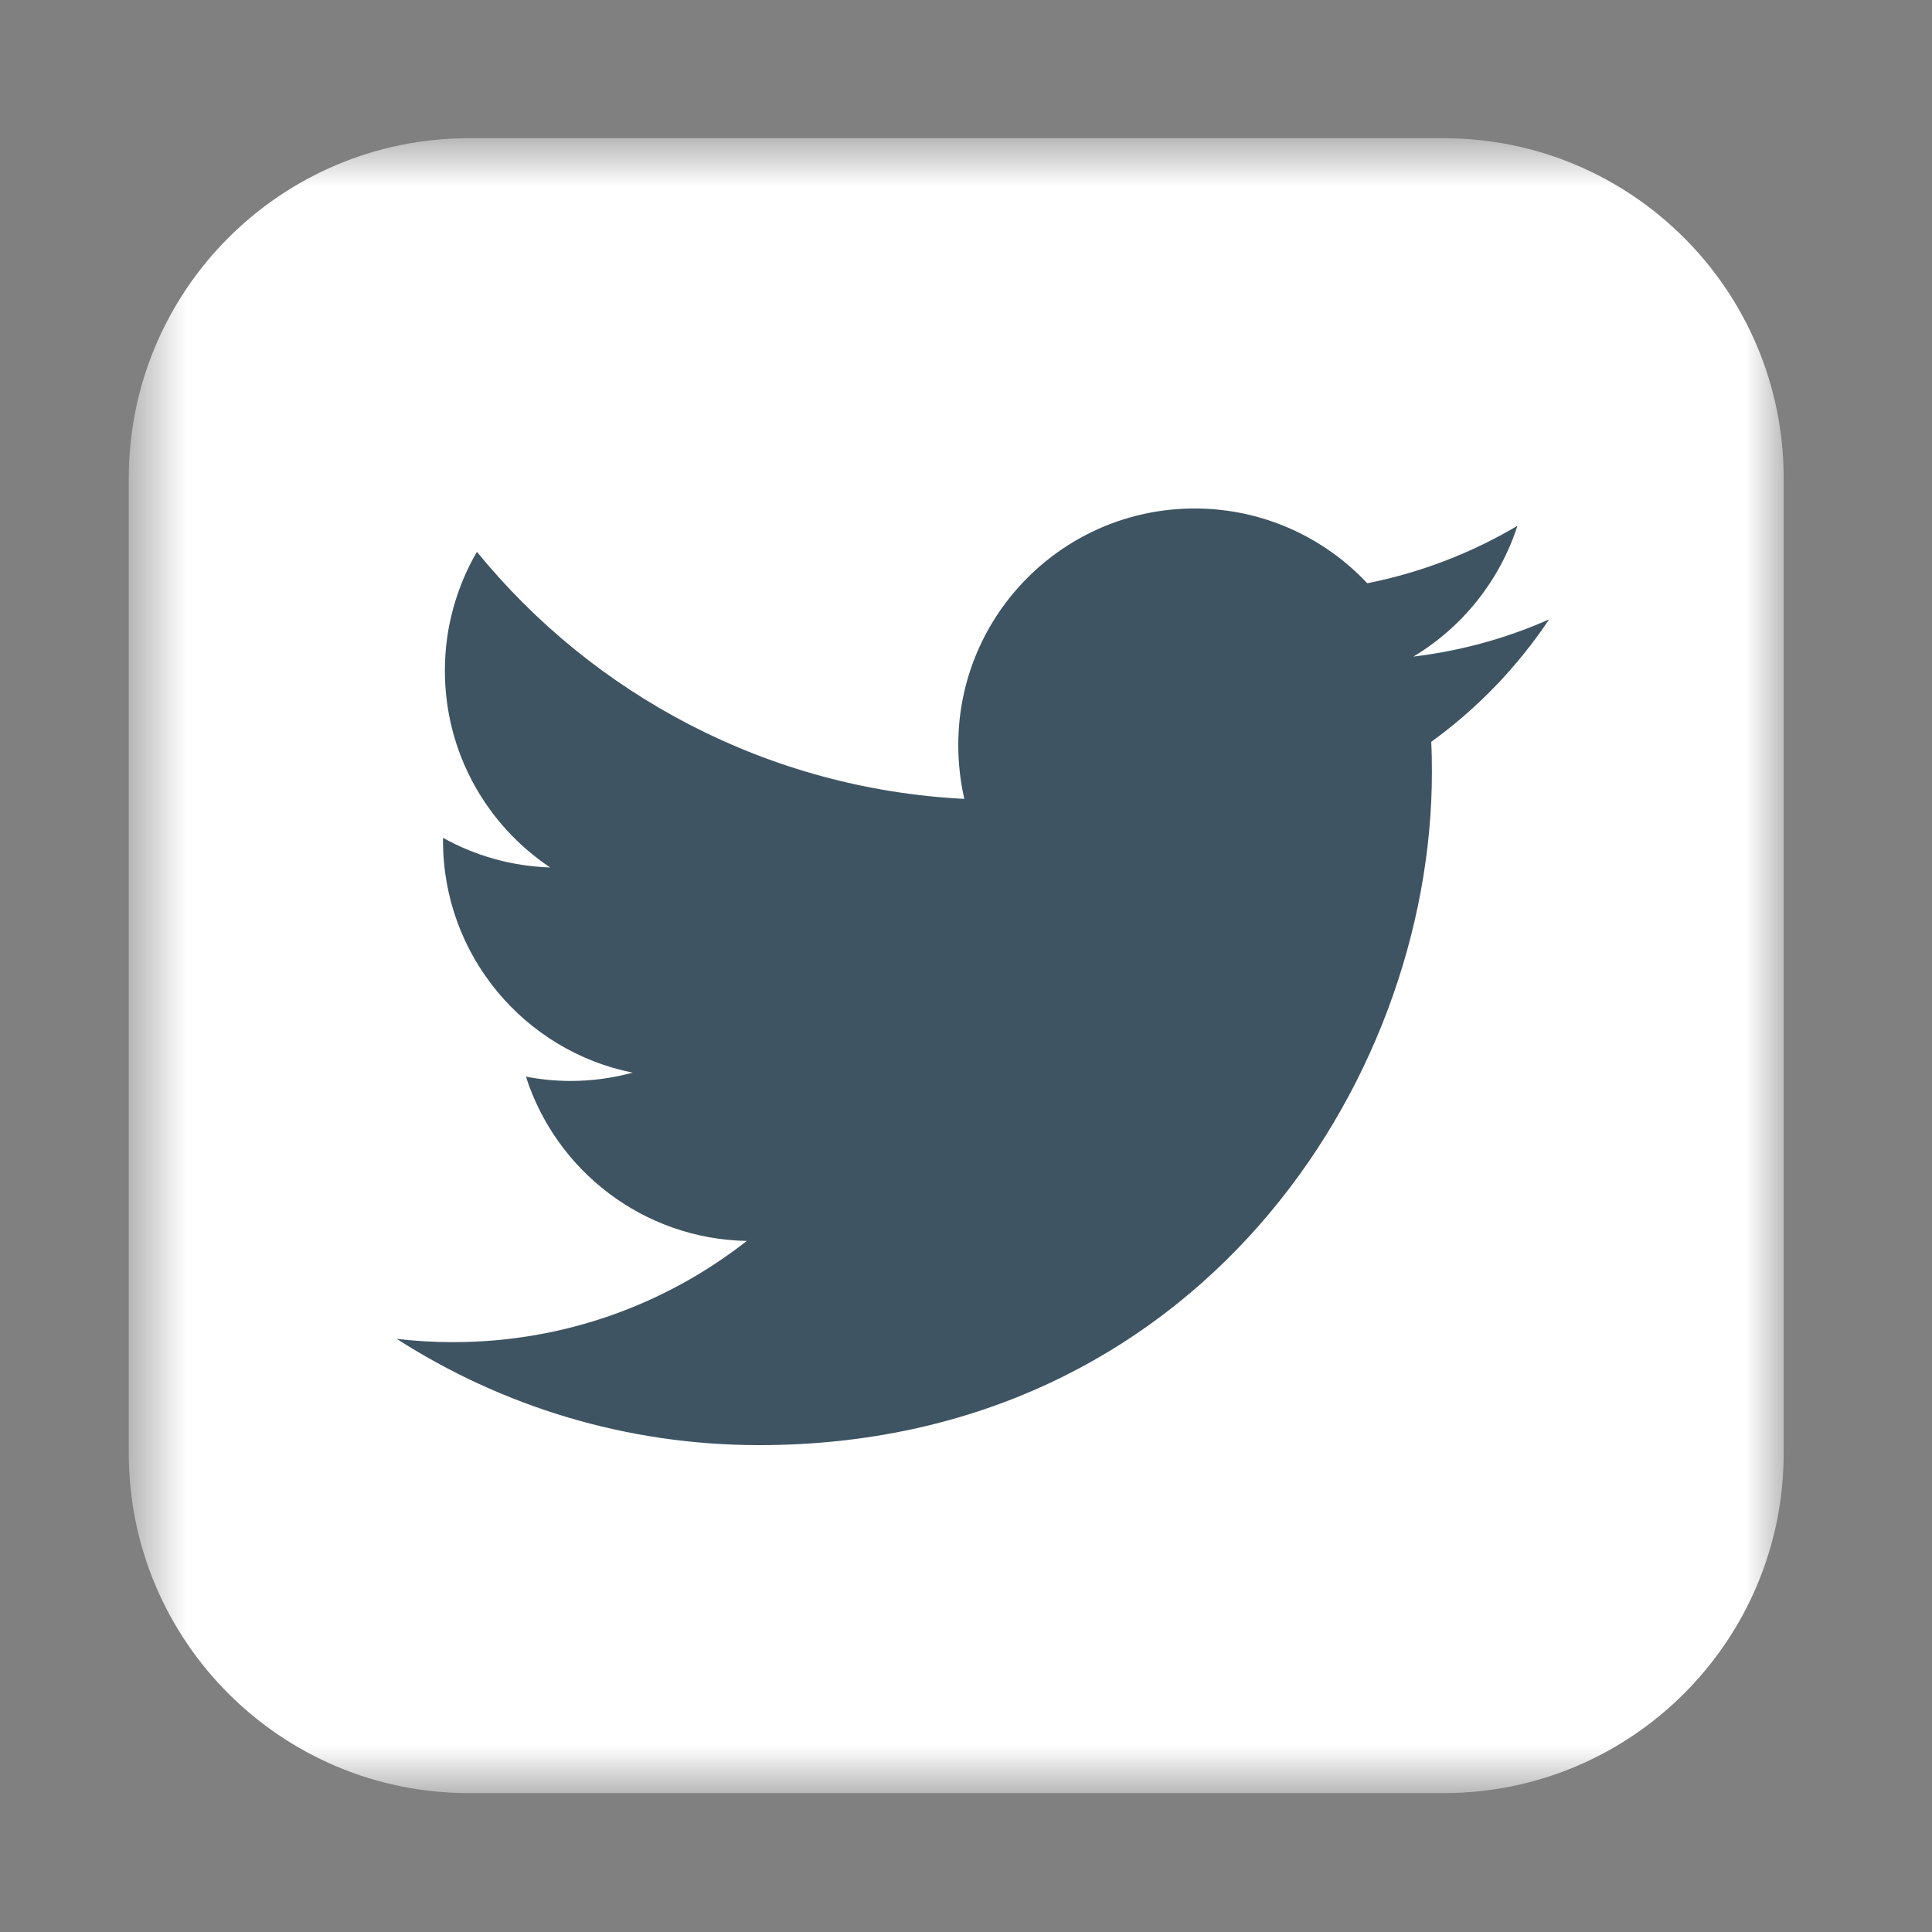 <svg width="26" height="26" viewBox="0 0 26 26" fill="none" xmlns="http://www.w3.org/2000/svg">
<rect x="0" y="0" width="26" height="26" fill="#808080" stroke="none"/>
<mask id="mask0_6881_850" style="mask-type:alpha" maskUnits="userSpaceOnUse" x="1" y="1" width="24" height="24">
<path fill-rule="evenodd" clip-rule="evenodd" d="M1.733 1.86H24.004V24.131H1.733V1.86Z" fill="white"/>
</mask>
<g mask="url(#mask0_6881_850)">
<path fill-rule="evenodd" clip-rule="evenodd" d="M24.004 19.556C24.004 22.082 21.955 24.131 19.428 24.131H6.309C3.782 24.131 1.733 22.082 1.733 19.556V6.436C1.733 3.909 3.782 1.86 6.309 1.86H19.428C21.955 1.86 24.004 3.909 24.004 6.436V19.556Z" fill="white"/>
</g>
<path fill-rule="evenodd" clip-rule="evenodd" d="M10.216 19.448C16.07 19.448 19.27 14.598 19.27 10.394C19.27 10.256 19.268 10.119 19.261 9.983C19.883 9.534 20.422 8.972 20.848 8.335C20.278 8.588 19.664 8.759 19.021 8.836C19.678 8.442 20.181 7.818 20.421 7.076C19.806 7.44 19.124 7.706 18.4 7.849C17.818 7.23 16.993 6.843 16.077 6.843C14.319 6.843 12.896 8.269 12.896 10.024C12.896 10.274 12.924 10.516 12.977 10.751C10.333 10.616 7.987 9.351 6.418 7.426C6.146 7.895 5.987 8.442 5.987 9.024C5.987 10.128 6.548 11.102 7.404 11.674C6.882 11.657 6.39 11.514 5.962 11.275C5.962 11.289 5.962 11.302 5.962 11.316C5.962 12.857 7.059 14.144 8.513 14.435C8.248 14.508 7.966 14.547 7.676 14.547C7.471 14.547 7.272 14.526 7.078 14.489C7.483 15.755 8.658 16.674 10.05 16.7C8.961 17.554 7.589 18.062 6.098 18.062C5.841 18.062 5.589 18.047 5.339 18.018C6.747 18.921 8.419 19.448 10.216 19.448" fill="#3E5462"/>
</svg>
